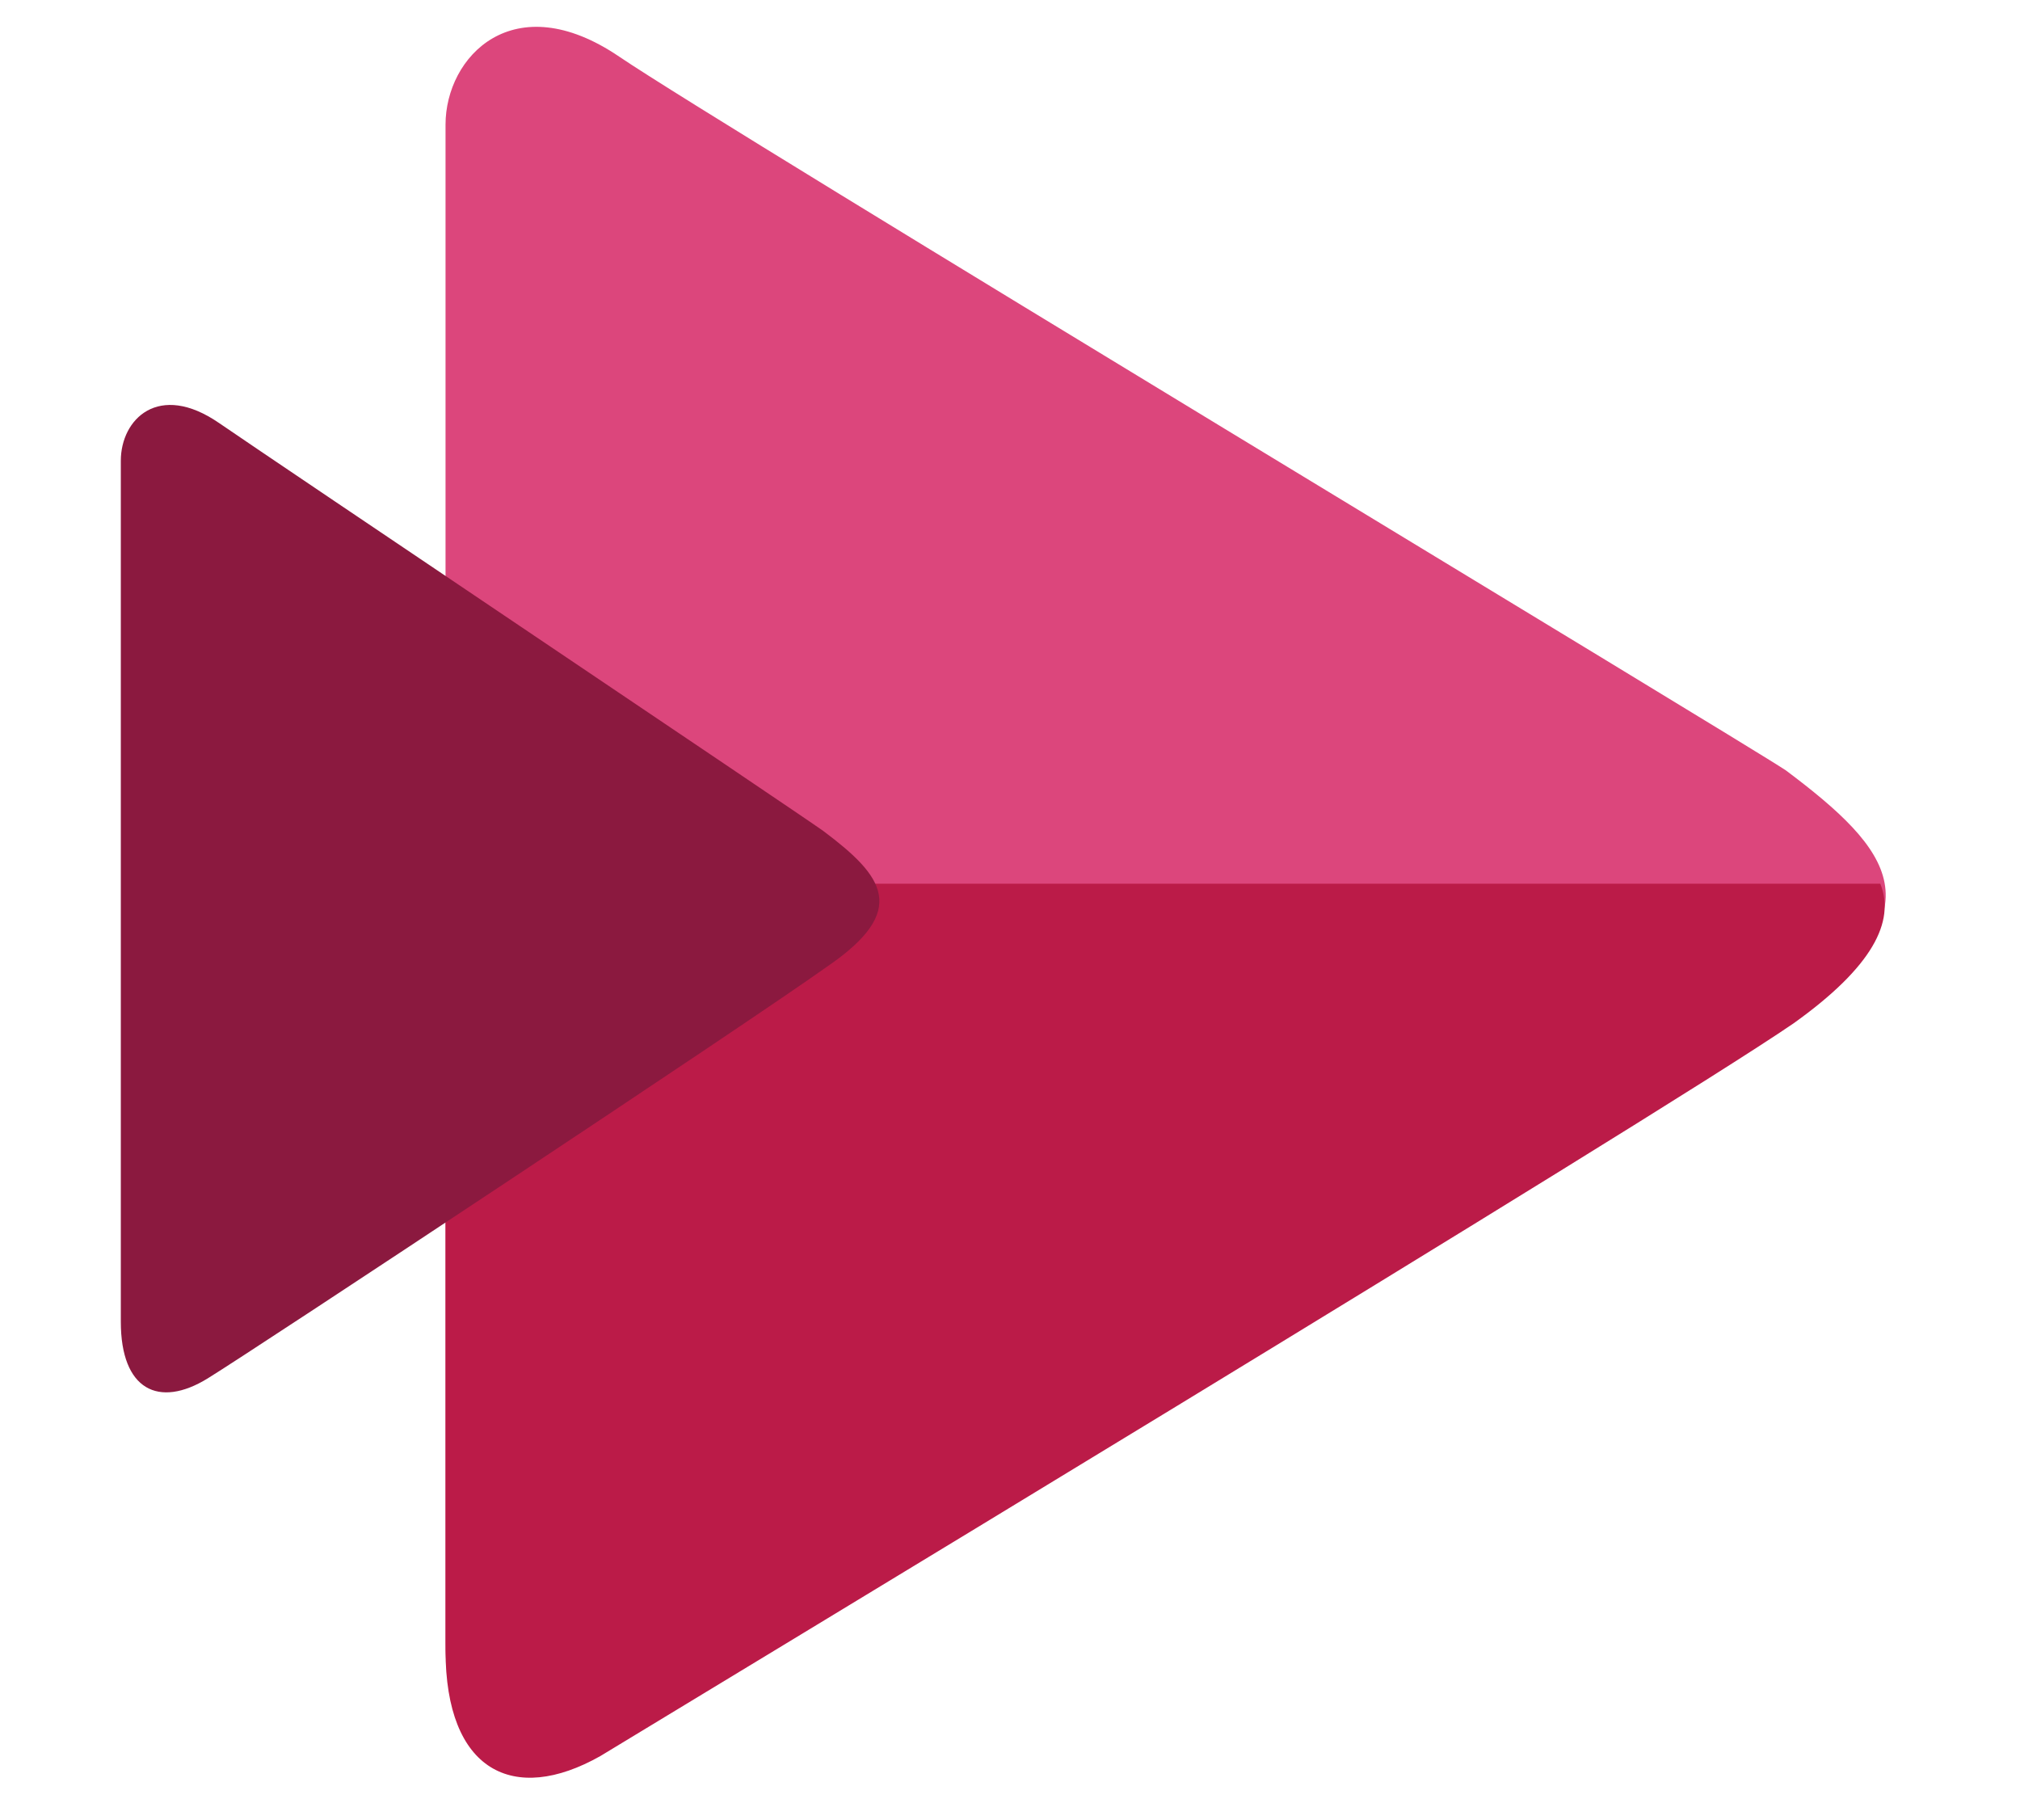 <?xml version="1.0" encoding="utf-8"?>
<!-- Generator: Adobe Illustrator 24.3.0, SVG Export Plug-In . SVG Version: 6.00 Build 0)  -->
<svg version="1.1" id="レイヤー_1" xmlns="http://www.w3.org/2000/svg" xmlns:xlink="http://www.w3.org/1999/xlink" x="0px"
	 y="0px" viewBox="0 0 53.5 48.2" style="enable-background:new 0 0 53.5 48.2;" xml:space="preserve">
<style type="text/css">
	.st0{fill:#DC467C;}
	.st1{fill:#BB1B48;}
	.st2{fill:#8B193F;}
</style>
<g>
	<path class="st0" d="M11.8,43.5c0,0,0-38.4,0-40.2s1.8-3.7,4.6-1.8s29.7,18.1,30.9,18.9c2.8,2.1,4.1,3.7,0.2,6.4
		c-3.8,2.7-29.3,18.1-31.6,19.4S11.8,46.8,11.8,43.5z"/>
	<path class="st1" d="M11.8,23.3c0,10.2,0,20.4,0,20.4c0,3.2,1.8,4.1,4.1,2.8c2.3-1.4,27.8-16.8,31.6-19.4c2.1-1.5,2.7-2.7,2.3-3.7
		H11.8z"/>
	<path class="st2" d="M3.2,35c0,0,0-21.7,0-22.8s1-2.1,2.6-1s15.3,10.3,16,10.8c1.6,1.2,2.3,2.1,0.1,3.6
		C19.8,27.1,6.8,35.7,5.5,36.5S3.2,36.8,3.2,35z"/>
</g>
</svg>
